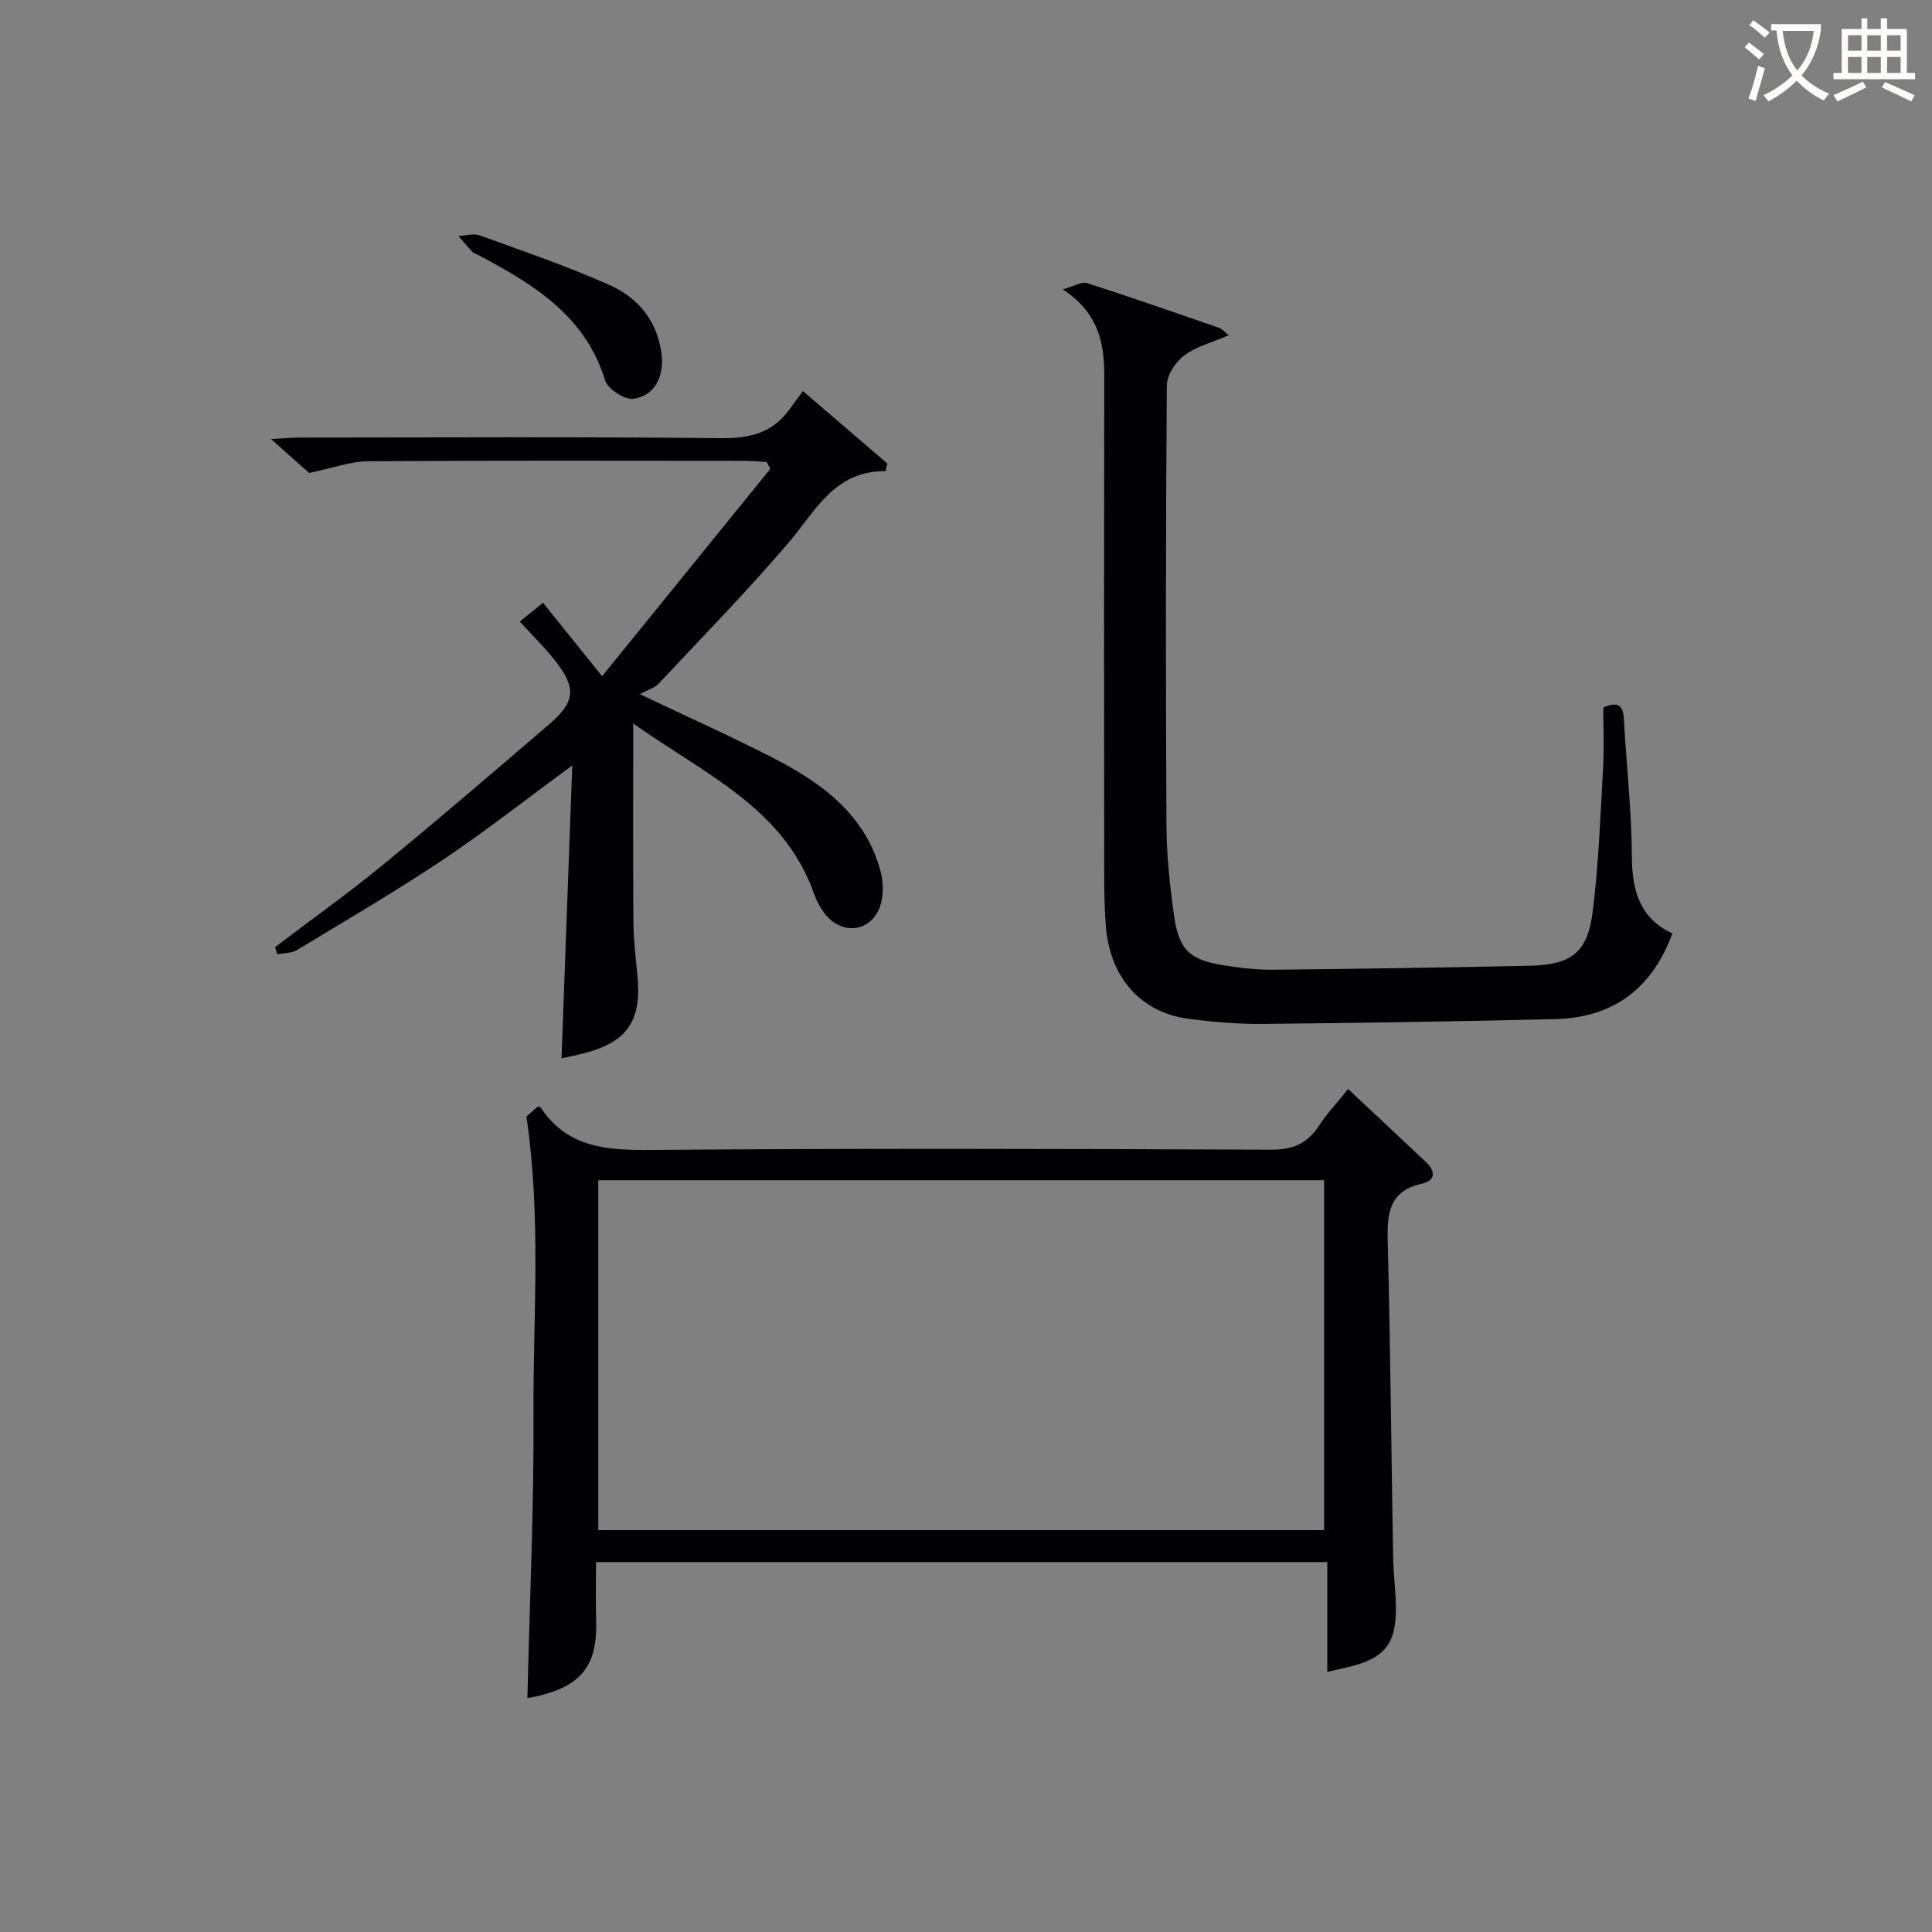 <svg enable-background="new 0 0 400 400" viewBox="0 0 400 400" xmlns="http://www.w3.org/2000/svg"><rect x="0" y="0" width="400" height="400" fill="#808080" stroke="none"/><g fill="#010105"><path d="m108.99 231.17c.24-.21 1.34-1.18 2.39-2.1.31.14.53.17.6.29 5.64 8.44 13.92 8.8 23.11 8.72 42.64-.35 85.29-.23 127.94-.05 4.46.02 7.53-1.13 9.95-4.83 1.71-2.61 3.88-4.92 6.13-7.72 5.6 5.24 10.92 10.18 16.19 15.18 1.96 1.86 1.88 3.79-.88 4.4-6.82 1.5-7.26 6.14-7.11 11.96.57 21.8.74 43.6 1.12 65.4.06 3.32.5 6.63.57 9.94.18 7.98-2.28 11.05-10.11 12.85-1.11.26-2.22.51-4.09.94 0-7.69 0-15.05 0-22.74-50.73 0-100.75 0-151.39 0 0 4.07-.11 8.03.02 11.98.3 9.16-2.83 13.45-11.67 15.67-.97.24-1.96.38-2.57.5.46-19.74 1.38-39.59 1.27-59.44-.1-19.86 1.63-39.84-1.47-60.95zm165.15 85.63c0-24.45 0-48.46 0-72.45-50.36 0-100.26 0-150.27 0v72.45z"/><path d="m112.43 124.8c3.94 4.9 7.6 9.44 12.23 15.2 12.35-15.22 23.58-29.08 34.82-42.93-.25-.47-.49-.94-.74-1.42-1.52-.08-3.04-.23-4.56-.24-25.99-.01-51.99-.1-77.98.09-3.64.03-7.27 1.4-12.2 2.42-1.52-1.35-4.2-3.73-7.9-7.02 2.83-.15 4.51-.31 6.2-.31 28.99-.02 57.99-.18 86.98.13 5.99.06 10.72-1.1 14.22-6.04.78-1.09 1.58-2.16 2.73-3.72 6.27 5.38 11.87 10.18 17.47 14.99-.11.53-.22 1.06-.34 1.59-10.61-.07-14.44 8.17-19.99 14.69-8.63 10.13-17.96 19.65-27.06 29.37-.76.81-2.03 1.15-3.82 2.12 10.41 4.96 19.31 8.94 27.96 13.4 9.96 5.14 18.75 11.71 21.86 23.25.68 2.51.66 5.81-.42 8.07-2.35 4.88-8.15 4.9-11.34.45-.77-1.07-1.45-2.26-1.88-3.49-6.2-18.07-22.68-25.03-37.57-35.61 0 14.52-.06 27.76.04 41 .03 3.81.49 7.62.85 11.42.85 9.22-2.2 13.59-11.2 15.89-1.43.37-2.89.65-4.53 1.01.73-19.99 1.45-39.73 2.22-60.63-9.78 7.17-18.1 13.73-26.88 19.6-9.81 6.55-20.01 12.51-30.11 18.61-1.13.68-2.71.61-4.09.89-.15-.5-.3-1-.45-1.49 7.39-5.61 14.96-11 22.14-16.88 11.71-9.6 23.21-19.46 34.69-29.33 5.35-4.6 5.55-7.49 1.16-13.09-2.04-2.6-4.44-4.93-7.32-8.1 1.07-.89 2.31-1.88 4.81-3.89z"/><path d="m220.04 59.91c2.34-.64 3.91-1.66 5.04-1.29 9.18 2.94 18.28 6.13 27.39 9.28.56.19.98.75 1.93 1.51-3.41 1.47-6.7 2.3-9.21 4.18-1.8 1.34-3.6 4.07-3.61 6.19-.23 30.33-.24 60.66-.08 90.99.03 6.29.7 12.61 1.58 18.85.99 7.02 3.26 9.12 10.18 10.22 3.44.55 6.94.96 10.41.93 17.64-.17 35.29-.45 52.93-.82 8.68-.18 12.07-2.67 13.14-11.11 1.25-9.87 1.59-19.86 2.16-29.81.24-4.13.04-8.29.04-12.55 2.85-1.21 4.11-.73 4.27 2.41.5 9.46 1.61 18.91 1.65 28.37.03 7.11 1.61 12.83 8.39 16-4.3 11.65-12.45 17.46-24.33 17.74-20.14.47-40.28.8-60.42.99-5.14.05-10.32-.39-15.42-1.06-9.81-1.28-16.26-8.46-17.11-19.07-.43-5.26-.35-10.57-.36-15.86-.03-32.83-.04-65.66.01-98.49 0-6.81-1.4-12.9-8.58-17.6z"/><path d="m137.07 74.44c.08 4.34-1.98 7.58-5.93 8.13-1.82.25-5.32-2.04-5.87-3.85-4.13-13.42-14.86-19.86-26.15-25.87-.44-.23-.98-.37-1.31-.71-1.01-1.05-1.94-2.18-2.89-3.28 1.47-.07 3.11-.59 4.39-.13 9.02 3.27 18.14 6.38 26.89 10.28 6.42 2.85 10.37 8.18 10.87 15.43z"/></g><path d="m362.1 8.8c1.1.8 2.1 1.6 3.1 2.4l-1 1.1c-1.3-1.1-2.3-2-3-2.5zm1.9 4.8c.5.2.9.4 1.4.5-.6 2.3-1.3 4.5-1.9 6.8l-1.5-.5c.8-2.1 1.4-4.3 2-6.8zm-1-9.4c1.3.9 2.4 1.8 3.4 2.5l-1 1.1c-1.4-1.2-2.4-2.1-3.2-2.6zm3.7 2.2v-1.4h10.3v1.2c-.5 3.6-1.8 6.8-4 9.4 1.5 1.6 3.4 2.8 5.7 3.8-.3.4-.7.8-1.1 1.4-2.3-1.1-4.1-2.5-5.6-4.1-1.6 1.6-3.6 3.1-5.9 4.3-.3-.5-.7-.9-1-1.3 2.4-1.1 4.4-2.5 6-4.1-1.9-2.5-3-5.6-3.3-9.3h-1.1zm8.8 0h-6.4c.3 3.3 1.3 6 3 8.2 2-2.3 3.1-5.1 3.4-8.2z" fill="#fcfbfa"/><path d="m385.3 3.8h1.3v2.2h2.8v-2.2h1.3v2.2h4.1v9.1h1.7v1.3h-16.9v-1.3h1.7v-9.1h4.1v-2.2zm.4 13.1.7 1.2c-1.8.9-3.8 1.9-6 2.9-.2-.4-.5-.8-.8-1.3 2.3-1 4.3-1.9 6.1-2.8zm-3.1-6.4h2.8v-3.2h-2.8zm0 4.6h2.8v-3.3h-2.8zm4-4.6h2.8v-3.2h-2.8zm0 4.6h2.8v-3.3h-2.8zm3.7 1.9c2.1.9 4.1 1.8 6.1 2.7l-.7 1.3c-2.2-1.1-4.2-2-6.1-2.9zm3.2-9.7h-2.8v3.2h2.8zm-2.8 7.8h2.8v-3.3h-2.8z" fill="#fcfbfa"/></svg>